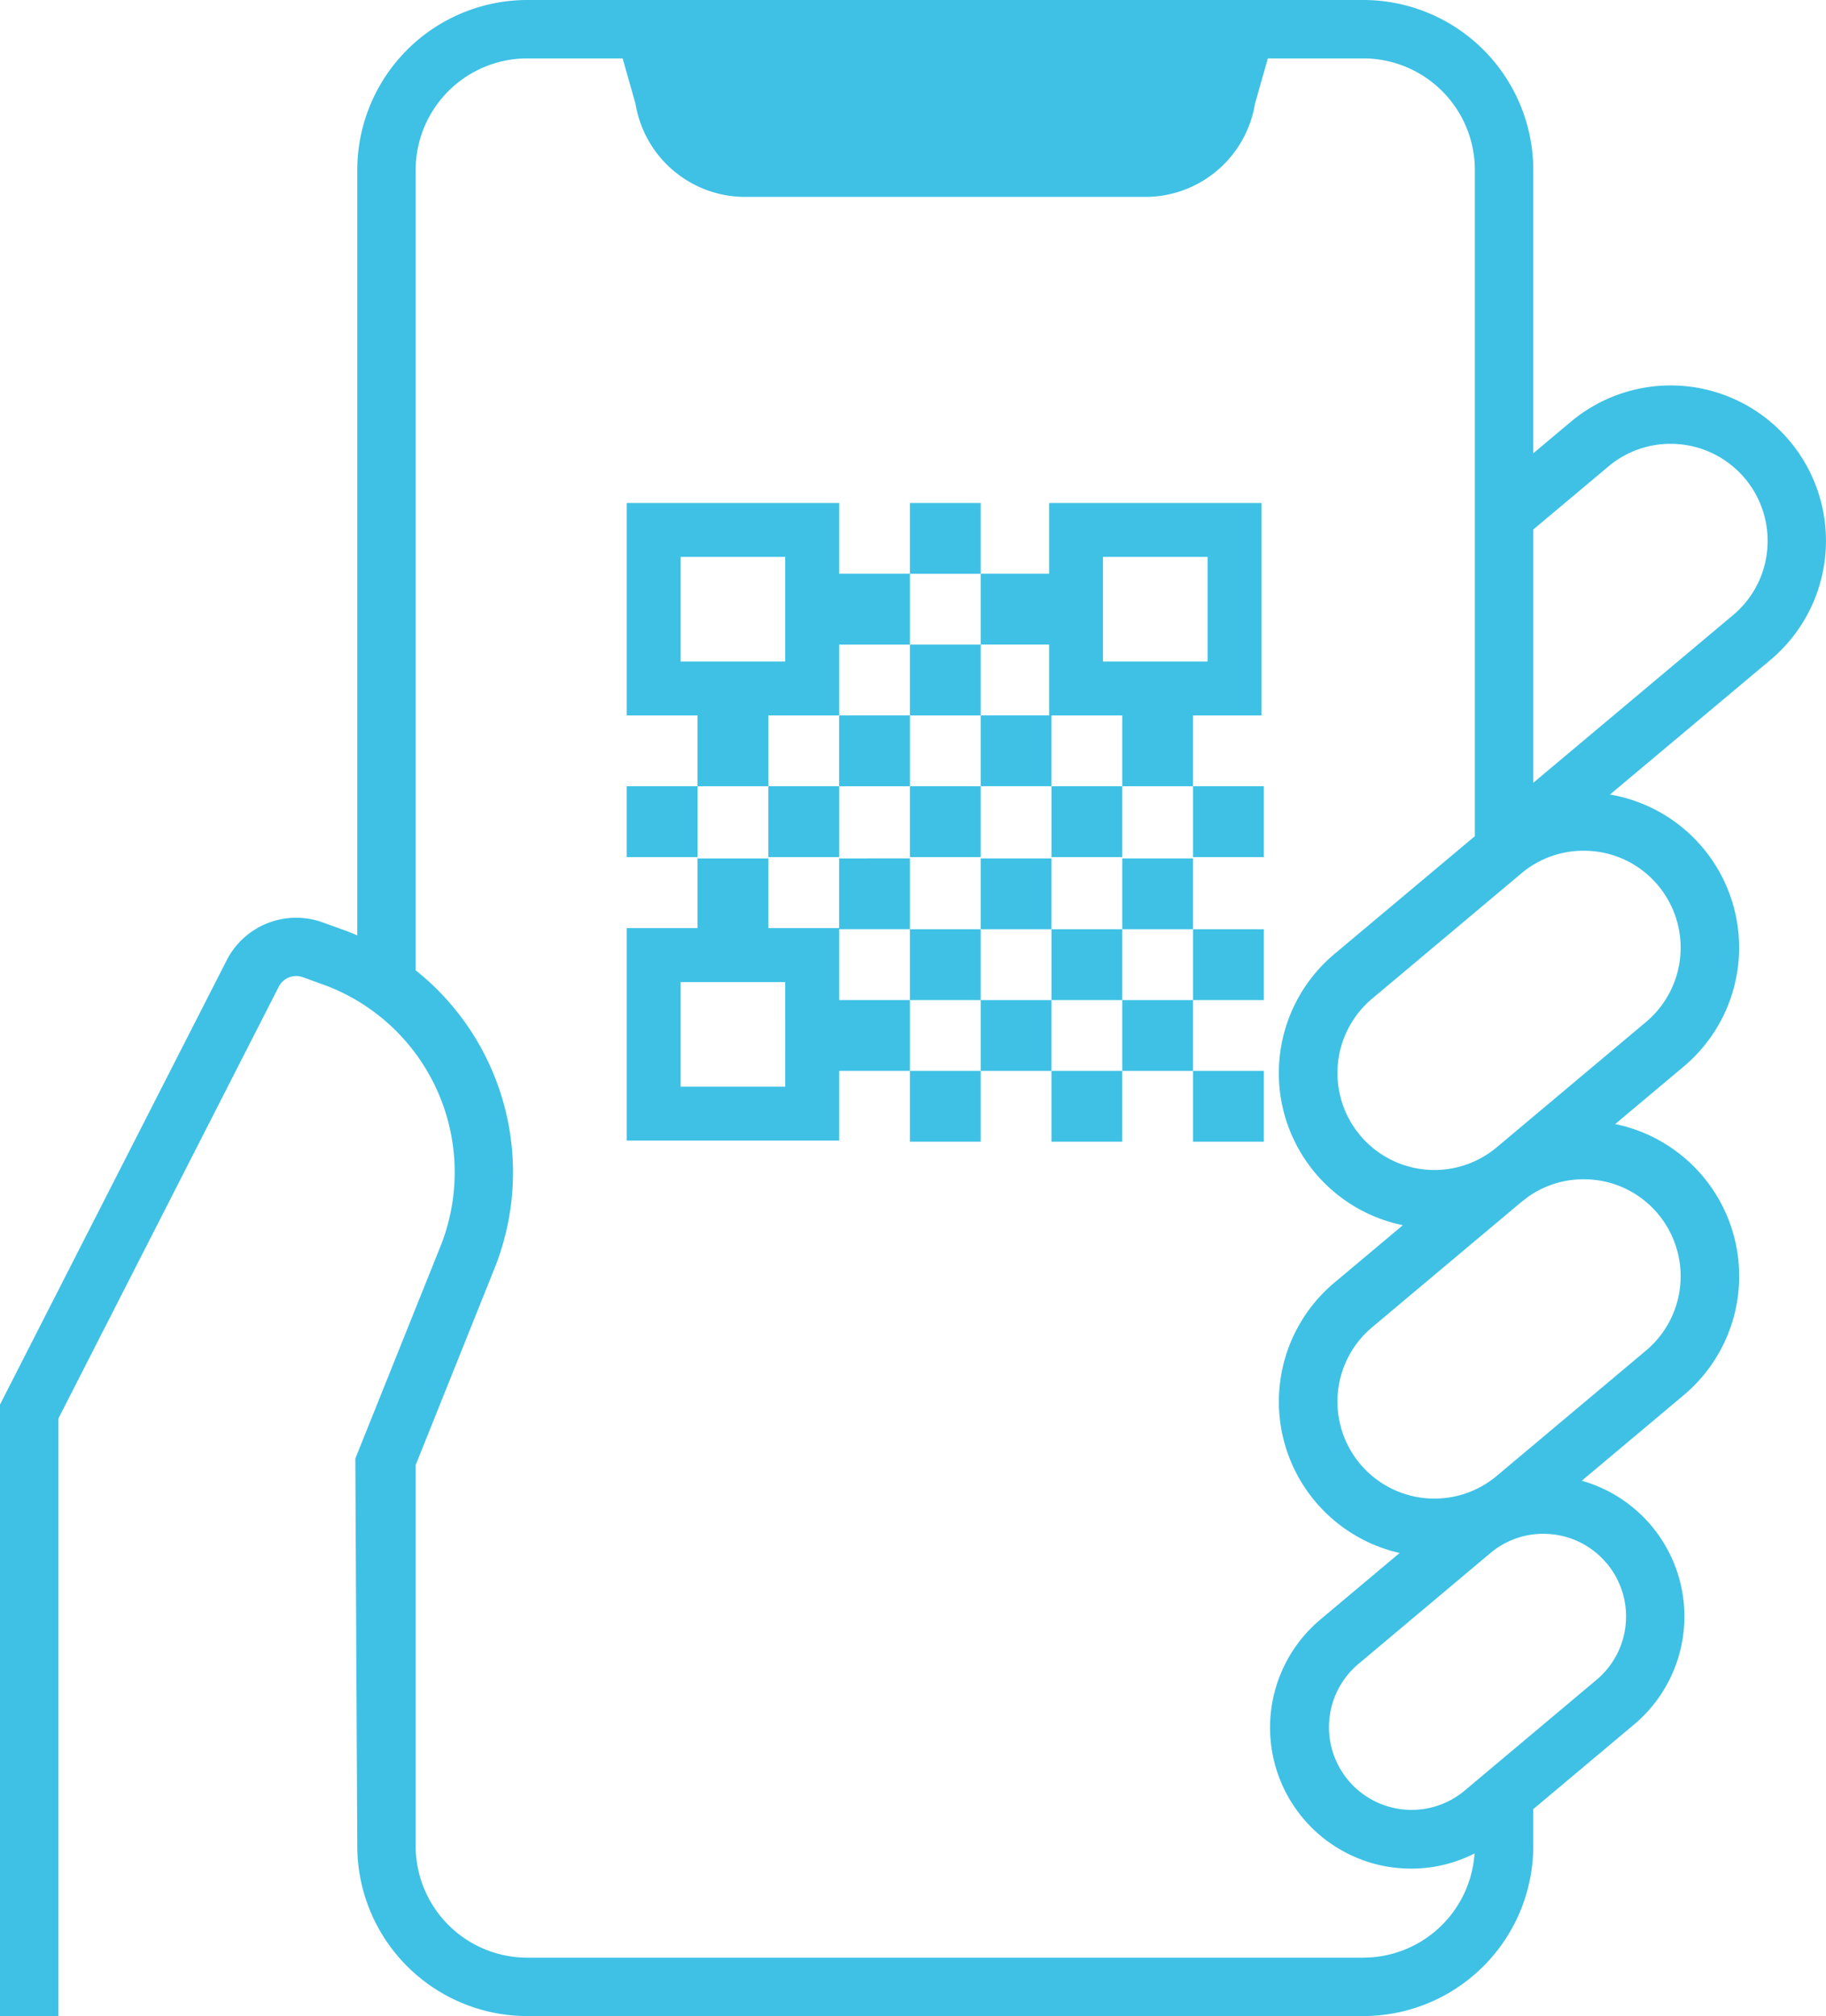 <svg id="グループ_658" data-name="グループ 658" xmlns="http://www.w3.org/2000/svg" xmlns:xlink="http://www.w3.org/1999/xlink" width="93.622" height="103.325" viewBox="0 0 93.622 103.325">
  <defs>
    <clipPath id="clip-path">
      <rect id="長方形_5256" data-name="長方形 5256" width="93.622" height="103.325" fill="#3ec1e5"/>
    </clipPath>
  </defs>
  <g id="グループ_657" data-name="グループ 657" clip-path="url(#clip-path)">
    <path id="パス_1072" data-name="パス 1072" d="M91.758,22.6a7.964,7.964,0,0,0-11.221-.982l-1.923,1.613V8.712A8.722,8.722,0,0,0,69.9,0H27.031a8.723,8.723,0,0,0-8.713,8.712V47.94c-.186-.081-.374-.158-.566-.231l-1.216-.439a4,4,0,0,0-4.911,1.94L0,71.985v31.34H2.994V72.7l11.3-22.134a1,1,0,0,1,1.229-.485l1.192.431A10.238,10.238,0,0,1,22.574,63.9L18.218,74.754l.1,19.858a8.723,8.723,0,0,0,8.713,8.713H69.9a8.722,8.722,0,0,0,8.713-8.713V92.719l5.167-4.336A7.229,7.229,0,0,0,81.1,75.889l5.22-4.38a7.959,7.959,0,0,0-3.507-13.9l3.507-2.942a7.959,7.959,0,0,0-3.774-13.947l8.229-6.9A7.964,7.964,0,0,0,91.758,22.6M69.9,100.332H27.031a5.726,5.726,0,0,1-5.719-5.719V75.082l4.04-10.071a13.24,13.24,0,0,0-4.04-15.283V8.712a5.726,5.726,0,0,1,5.719-5.719h4.892l.661,2.329a5.7,5.7,0,0,0,5.6,4.77h20.56a5.7,5.7,0,0,0,5.6-4.77l.661-2.329H69.9a5.725,5.725,0,0,1,5.719,5.719V42.855l-7.2,6.038a7.959,7.959,0,0,0,3.507,13.9l-3.507,2.942a7.955,7.955,0,0,0,3.342,13.857L67.7,83a7.23,7.23,0,0,0,4.017,12.741q.322.028.642.028a7.151,7.151,0,0,0,3.243-.779,5.722,5.722,0,0,1-5.7,5.34M82.38,80.122a4.237,4.237,0,0,1-.522,5.969l-6.788,5.7A4.237,4.237,0,0,1,69.623,85.3l6.787-5.7a4.206,4.206,0,0,1,2.716-.992c.125,0,.251.005.377.017a4.208,4.208,0,0,1,2.876,1.5m2.63-17.91a4.972,4.972,0,0,1-.613,7L76.74,75.641a4.971,4.971,0,1,1-6.391-7.616L78.006,61.6c.03-.025.062-.047.092-.071.09-.063.175-.134.263-.2a4.922,4.922,0,0,1,2.831-.891c.146,0,.294.006.442.019a4.938,4.938,0,0,1,3.375,1.757m0-16.838a4.972,4.972,0,0,1-.613,7L76.74,58.8a4.971,4.971,0,0,1-6.391-7.616l7.657-6.425A4.934,4.934,0,0,1,81.193,43.6c.146,0,.294.006.442.019a4.94,4.94,0,0,1,3.375,1.757m5.6-17.223a4.938,4.938,0,0,1-1.757,3.375l-10.238,8.59V27.137l3.847-3.227a4.932,4.932,0,0,1,3.187-1.164q.22,0,.442.019a4.971,4.971,0,0,1,4.519,5.386" transform="translate(0 0)" fill="#3ec1e5"/>
    <rect id="長方形_5238" data-name="長方形 5238" width="3.63" height="3.63" transform="translate(46.652 25.779)" fill="#3ec1e5"/>
    <rect id="長方形_5239" data-name="長方形 5239" width="3.63" height="3.63" transform="translate(46.652 33.037)" fill="#3ec1e5"/>
    <path id="パス_1073" data-name="パス 1073" d="M80.664,66.863v-3.63h3.629V59.6H80.664V55.975H69.776V66.863h3.63v3.629h3.629V66.863Zm-8.125-8.125H77.9V64.1H72.539Z" transform="translate(-37.641 -30.196)" fill="#3ec1e5"/>
    <rect id="長方形_5240" data-name="長方形 5240" width="3.63" height="3.63" transform="translate(43.023 36.666)" fill="#3ec1e5"/>
    <rect id="長方形_5241" data-name="長方形 5241" width="3.63" height="3.63" transform="translate(32.135 40.296)" fill="#3ec1e5"/>
    <rect id="長方形_5242" data-name="長方形 5242" width="3.63" height="3.63" transform="translate(39.393 40.296)" fill="#3ec1e5"/>
    <rect id="長方形_5243" data-name="長方形 5243" width="3.63" height="3.63" transform="translate(46.652 40.296)" fill="#3ec1e5"/>
    <rect id="長方形_5244" data-name="長方形 5244" width="3.63" height="3.63" transform="translate(53.911 40.296)" fill="#3ec1e5"/>
    <rect id="長方形_5245" data-name="長方形 5245" width="3.63" height="3.63" transform="translate(61.169 40.296)" fill="#3ec1e5"/>
    <path id="パス_1074" data-name="パス 1074" d="M80.664,95.528V99.1h-3.63V95.528H73.406V99.1h-3.63v10.888H80.664v-3.572h3.629v-3.629H80.664v-3.63h3.629v-3.63Zm-2.763,11.7H72.539v-5.362H77.9Z" transform="translate(-37.641 -51.534)" fill="#3ec1e5"/>
    <rect id="長方形_5246" data-name="長方形 5246" width="3.63" height="3.63" transform="translate(50.281 43.994)" fill="#3ec1e5"/>
    <rect id="長方形_5247" data-name="長方形 5247" width="3.63" height="3.63" transform="translate(57.54 43.994)" fill="#3ec1e5"/>
    <rect id="長方形_5248" data-name="長方形 5248" width="3.63" height="3.63" transform="translate(46.652 47.624)" fill="#3ec1e5"/>
    <rect id="長方形_5249" data-name="長方形 5249" width="3.63" height="3.63" transform="translate(53.911 47.624)" fill="#3ec1e5"/>
    <rect id="長方形_5250" data-name="長方形 5250" width="3.63" height="3.63" transform="translate(61.169 47.624)" fill="#3ec1e5"/>
    <rect id="長方形_5251" data-name="長方形 5251" width="3.63" height="3.63" transform="translate(50.281 51.254)" fill="#3ec1e5"/>
    <rect id="長方形_5252" data-name="長方形 5252" width="3.63" height="3.63" transform="translate(57.54 51.254)" fill="#3ec1e5"/>
    <rect id="長方形_5253" data-name="長方形 5253" width="3.63" height="3.63" transform="translate(46.652 54.883)" fill="#3ec1e5"/>
    <rect id="長方形_5254" data-name="長方形 5254" width="3.63" height="3.63" transform="translate(53.91 54.883)" fill="#3ec1e5"/>
    <rect id="長方形_5255" data-name="長方形 5255" width="3.63" height="3.63" transform="translate(61.169 54.883)" fill="#3ec1e5"/>
    <path id="パス_1075" data-name="パス 1075" d="M123.576,66.863V55.975H112.688V59.6h-3.509v3.63h3.509v3.63h-3.509v3.629h3.63V66.863h3.629v3.629h3.63V66.863Zm-8.125-8.125h5.362V64.1h-5.362Z" transform="translate(-58.898 -30.196)" fill="#3ec1e5"/>
  </g>
</svg>
